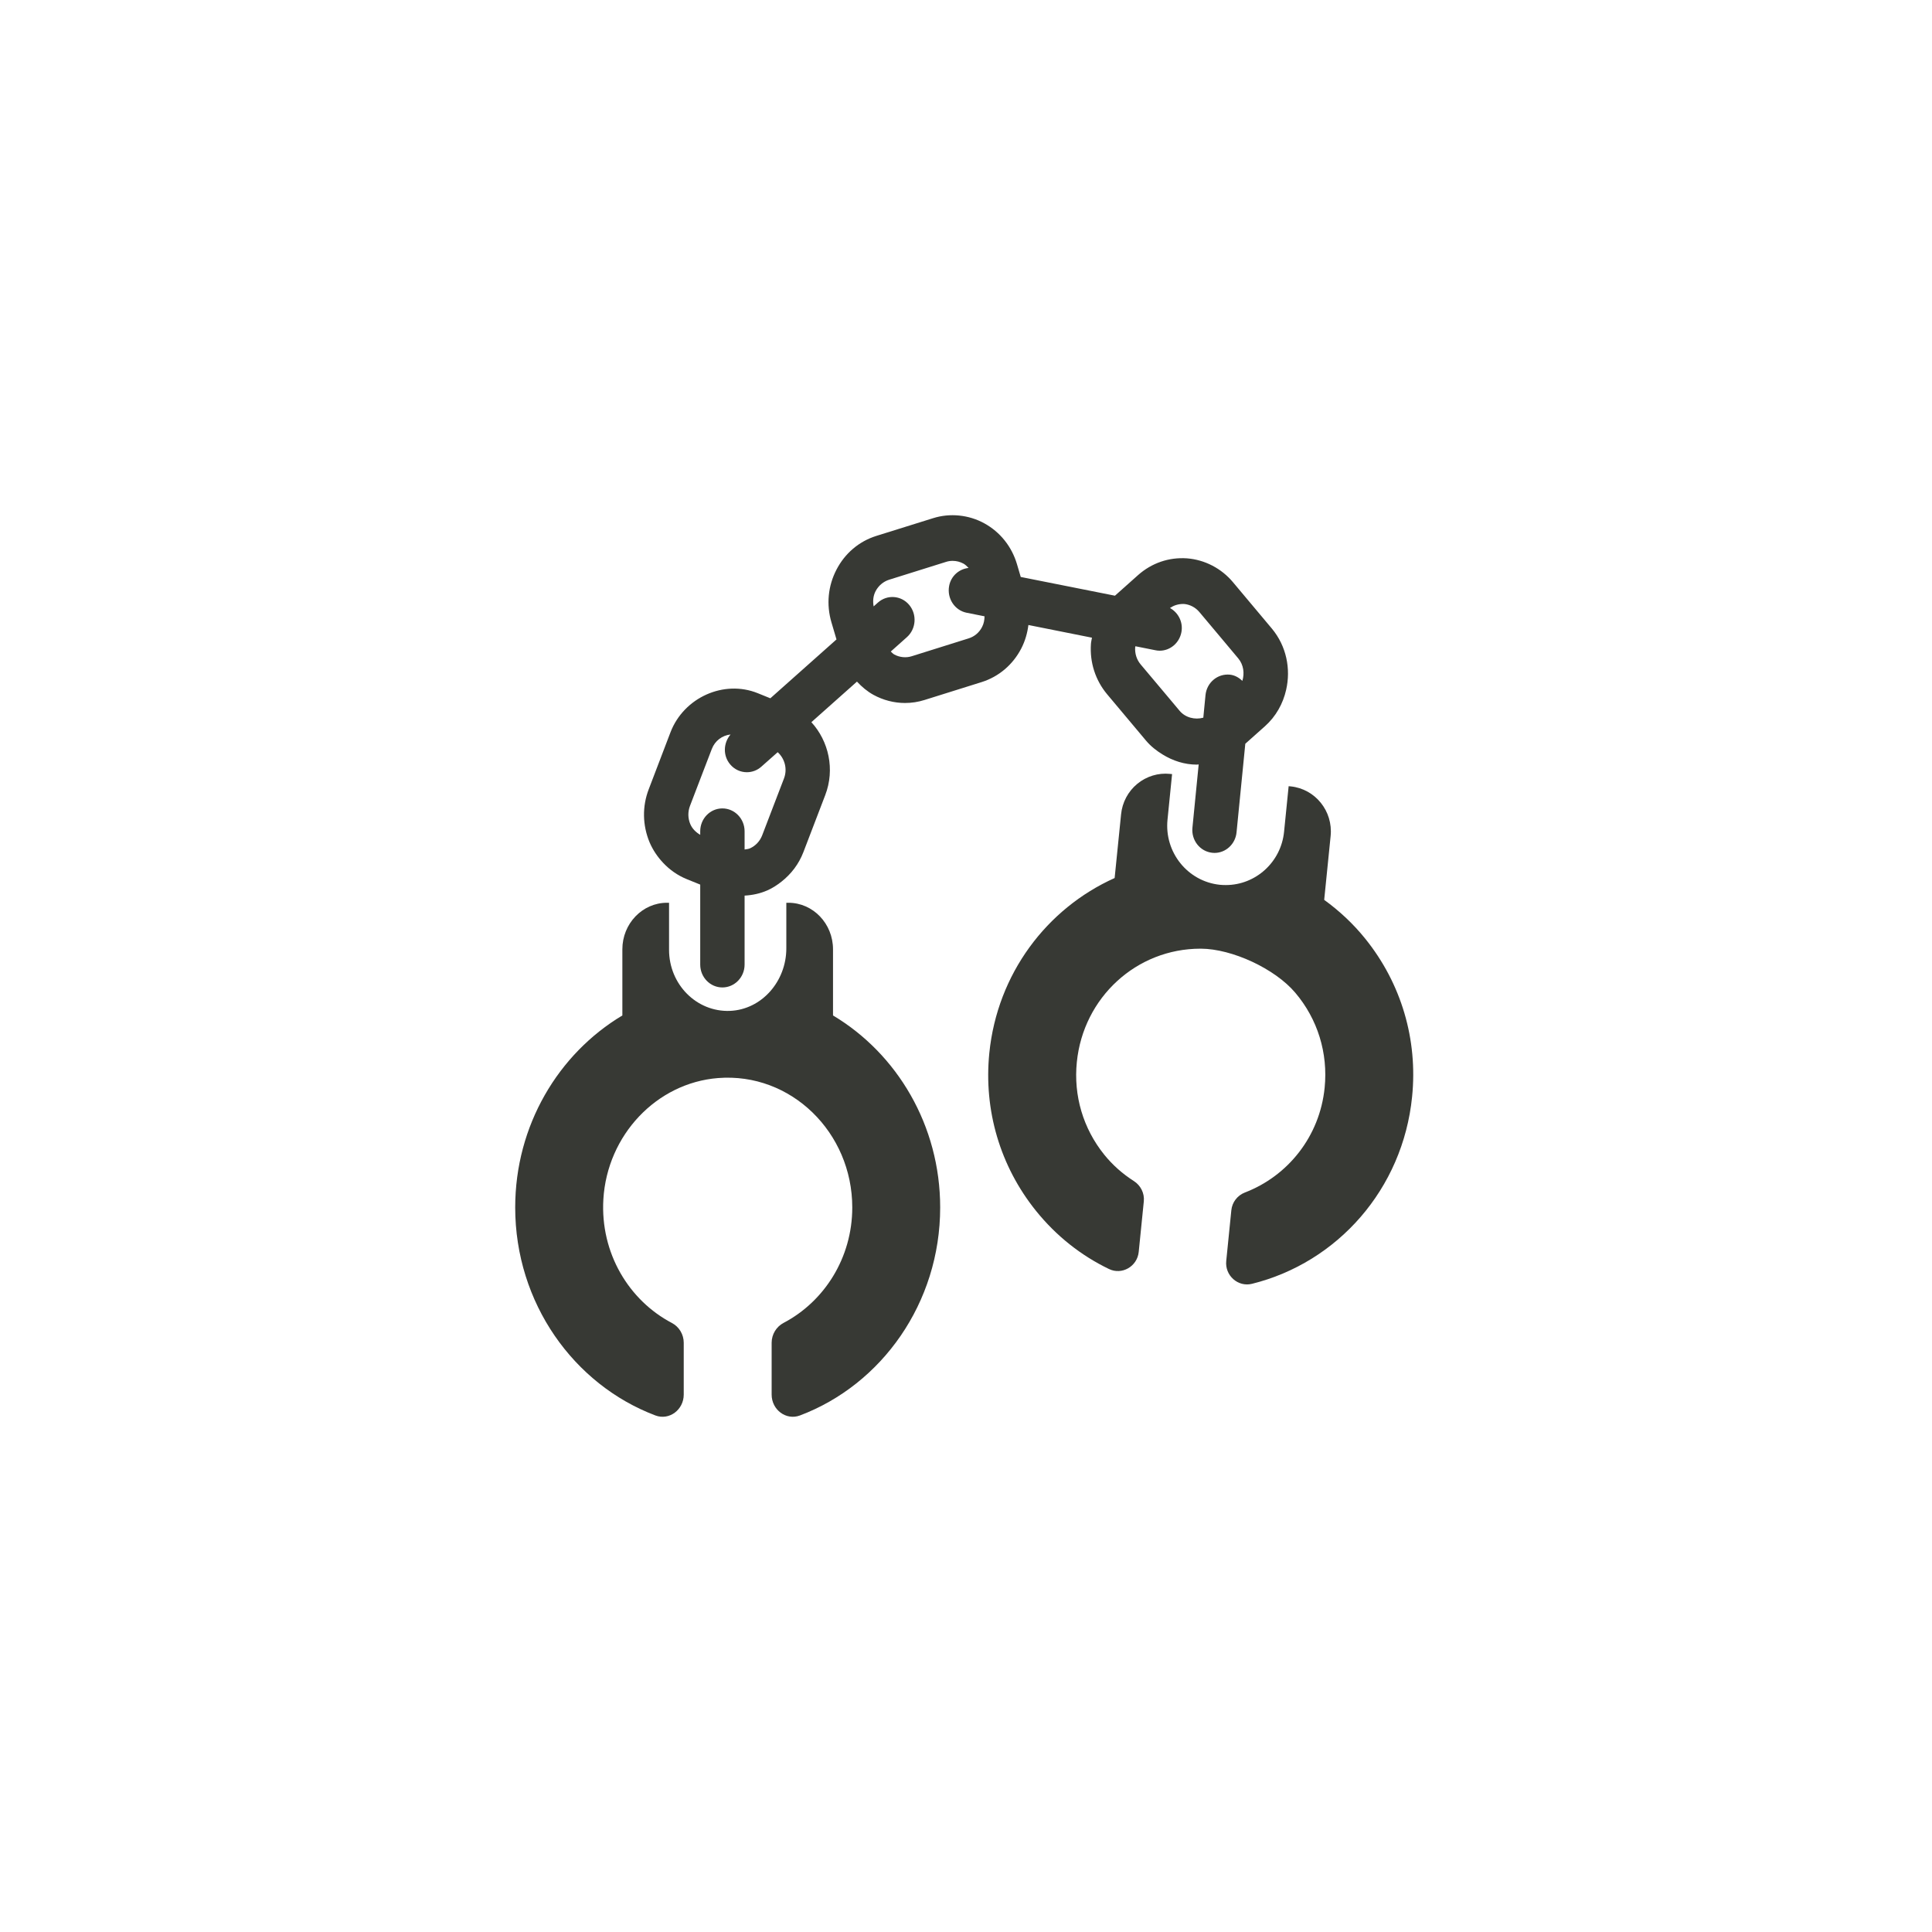<?xml version="1.0" encoding="UTF-8"?>
<svg width="30px" height="30px" viewBox="0 0 30 30" version="1.1" xmlns="http://www.w3.org/2000/svg" xmlns:xlink="http://www.w3.org/1999/xlink" style="background: #FFFFFF;">
    <!-- Generator: Sketch 47.1 (45422) - http://www.bohemiancoding.com/sketch -->
    <title>square-inactive-punishment</title>
    <desc>Created with Sketch.</desc>
    <defs></defs>
    <g id="Page-1" stroke="none" stroke-width="1" fill="none" fill-rule="evenodd">
        <g id="square-inactive-punishment" fill="#373934">
            <path d="M12.935,15.768 L12.935,14.741 C12.935,14.342 12.625,14.018 12.242,14.018 L12.21,14.018 L12.21,14.726 C12.21,15.24 11.826,15.678 11.333,15.697 C10.815,15.716 10.389,15.284 10.389,14.749 L10.389,14.018 L10.357,14.018 C9.975,14.018 9.664,14.342 9.664,14.741 L9.664,15.768 C8.672,16.361 8,17.474 8,18.749 C8,20.233 8.909,21.5 10.177,21.979 C10.391,22.06 10.617,21.892 10.617,21.655 L10.617,20.851 C10.617,20.72 10.545,20.602 10.433,20.543 C9.768,20.194 9.32,19.461 9.369,18.623 C9.428,17.627 10.194,16.816 11.149,16.74 C12.283,16.65 13.234,17.586 13.234,18.749 C13.234,19.534 12.798,20.211 12.167,20.542 C12.055,20.601 11.982,20.72 11.982,20.851 L11.982,21.655 C11.982,21.892 12.208,22.06 12.422,21.979 C13.691,21.5 14.599,20.233 14.599,18.749 C14.599,17.474 13.928,16.361 12.935,15.768" id="Fill-1"></path>
            <path d="M21.202,14.579 C21.014,14.345 20.798,14.144 20.562,13.973 L20.662,12.981 C20.701,12.595 20.423,12.25 20.042,12.211 L20.01,12.208 L19.939,12.915 C19.892,13.389 19.496,13.743 19.035,13.743 C19.004,13.743 18.973,13.742 18.942,13.739 C18.442,13.687 18.078,13.234 18.129,12.728 L18.2,12.02 L18.168,12.017 C17.985,11.998 17.802,12.054 17.659,12.172 C17.517,12.289 17.426,12.46 17.408,12.645 L17.308,13.634 C16.256,14.106 15.486,15.119 15.362,16.352 C15.273,17.24 15.53,18.11 16.087,18.802 C16.4,19.191 16.786,19.496 17.22,19.705 C17.422,19.803 17.66,19.665 17.682,19.439 L17.761,18.655 C17.774,18.528 17.712,18.407 17.606,18.339 C17.434,18.229 17.278,18.093 17.146,17.929 C16.819,17.523 16.668,17.013 16.721,16.492 C16.822,15.488 17.647,14.731 18.641,14.731 L18.648,14.731 C19.132,14.733 19.797,15.042 20.112,15.414 C20.461,15.825 20.623,16.352 20.569,16.89 C20.493,17.649 19.996,18.262 19.331,18.517 C19.215,18.562 19.132,18.668 19.12,18.794 L19.041,19.58 C19.018,19.806 19.223,19.989 19.441,19.935 C20.767,19.606 21.783,18.466 21.927,17.03 C22.017,16.142 21.759,15.271 21.202,14.579" id="Fill-4"></path>
            <path d="M10.714,12.514 L10.902,12.023 L11.053,11.63 C11.102,11.502 11.215,11.419 11.344,11.405 C11.232,11.536 11.223,11.732 11.337,11.868 C11.405,11.95 11.501,11.991 11.597,11.991 C11.677,11.991 11.757,11.963 11.822,11.905 L12.076,11.68 C12.185,11.779 12.23,11.939 12.174,12.087 L12.027,12.47 L11.835,12.971 C11.8,13.062 11.732,13.134 11.646,13.173 C11.619,13.185 11.59,13.186 11.562,13.191 L11.562,12.908 C11.562,12.712 11.407,12.553 11.217,12.553 C11.027,12.553 10.873,12.712 10.873,12.908 L10.873,12.963 C10.806,12.924 10.749,12.868 10.718,12.795 C10.681,12.705 10.679,12.606 10.714,12.514 M13.596,9.18 C13.64,9.095 13.717,9.03 13.806,9.002 L14.69,8.725 C14.723,8.714 14.758,8.709 14.793,8.709 C14.852,8.709 14.909,8.724 14.961,8.752 C14.991,8.769 15.016,8.794 15.04,8.819 C14.893,8.835 14.767,8.943 14.738,9.099 C14.702,9.292 14.824,9.478 15.011,9.515 L15.288,9.57 C15.287,9.627 15.277,9.683 15.25,9.735 C15.206,9.822 15.131,9.885 15.04,9.913 L14.157,10.19 C14.069,10.218 13.969,10.208 13.886,10.163 C13.865,10.151 13.85,10.133 13.832,10.117 L14.082,9.894 C14.226,9.766 14.242,9.542 14.118,9.393 C13.993,9.244 13.775,9.229 13.632,9.357 L13.566,9.416 C13.551,9.335 13.558,9.253 13.596,9.18 M18.377,9.378 L18.381,9.378 C18.475,9.385 18.563,9.431 18.624,9.504 L18.949,9.891 L19.228,10.224 C19.311,10.324 19.327,10.456 19.291,10.573 C19.239,10.522 19.174,10.484 19.097,10.476 C18.906,10.458 18.739,10.598 18.719,10.793 L18.685,11.144 C18.555,11.18 18.406,11.144 18.316,11.036 L18.14,10.826 L17.712,10.317 C17.65,10.243 17.62,10.148 17.627,10.05 C17.627,10.045 17.63,10.041 17.631,10.035 L17.942,10.097 C17.964,10.102 17.986,10.104 18.008,10.104 C18.169,10.104 18.313,9.986 18.345,9.816 C18.374,9.66 18.296,9.512 18.167,9.441 C18.224,9.403 18.289,9.378 18.377,9.378 M10.299,13.4 C10.4,13.507 10.522,13.593 10.661,13.65 L10.873,13.736 L10.873,14.978 C10.873,15.174 11.027,15.333 11.217,15.333 C11.407,15.333 11.562,15.174 11.562,14.978 L11.562,13.907 C11.685,13.9 11.805,13.875 11.919,13.824 C11.998,13.789 12.069,13.742 12.135,13.69 C12.285,13.572 12.404,13.417 12.475,13.232 L12.814,12.347 C12.968,11.947 12.868,11.508 12.599,11.214 L13.307,10.584 C13.382,10.665 13.466,10.736 13.562,10.789 C13.713,10.872 13.883,10.916 14.053,10.916 C14.157,10.916 14.259,10.9 14.357,10.869 L15.241,10.592 C15.507,10.509 15.727,10.323 15.858,10.07 C15.918,9.954 15.953,9.831 15.969,9.705 L16.956,9.902 C16.951,9.934 16.942,9.965 16.94,9.999 C16.92,10.285 17.009,10.562 17.191,10.78 L17.795,11.5 C17.869,11.588 17.957,11.657 18.052,11.715 C18.212,11.814 18.394,11.873 18.585,11.873 C18.594,11.873 18.603,11.87 18.613,11.87 L18.516,12.853 C18.497,13.048 18.634,13.222 18.824,13.242 C18.836,13.243 18.847,13.244 18.859,13.244 C19.033,13.244 19.183,13.108 19.201,12.925 L19.337,11.549 L19.641,11.278 C19.813,11.125 19.923,10.925 19.971,10.712 C20.046,10.387 19.976,10.032 19.749,9.76 L19.146,9.041 C18.967,8.826 18.706,8.691 18.432,8.67 C18.151,8.65 17.883,8.743 17.673,8.929 L17.313,9.25 L15.85,8.959 L15.792,8.762 C15.711,8.487 15.53,8.261 15.284,8.126 C15.042,7.993 14.75,7.964 14.49,8.046 L13.606,8.322 C13.339,8.406 13.12,8.592 12.989,8.845 C12.857,9.098 12.829,9.389 12.911,9.665 L12.989,9.929 L11.962,10.843 L11.767,10.764 C11.241,10.551 10.62,10.83 10.412,11.369 L10.074,12.254 C9.971,12.521 9.976,12.813 10.086,13.078 C10.138,13.2 10.211,13.307 10.299,13.4" id="Fill-7"></path>
        </g>
    </g>
</svg>